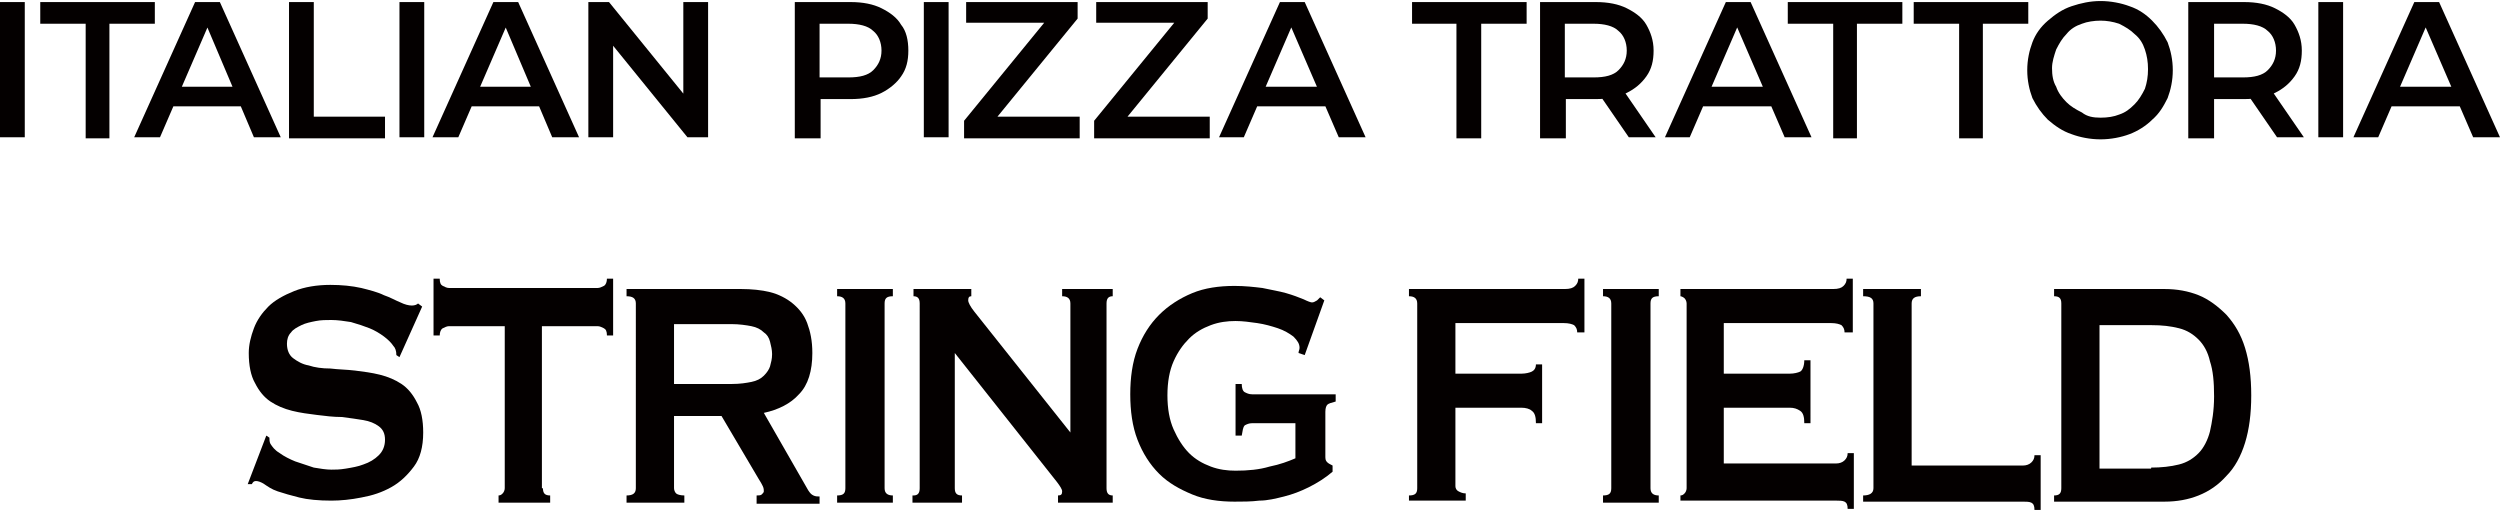 <?xml version="1.0" encoding="utf-8"?>
<!-- Generator: Adobe Illustrator 27.0.1, SVG Export Plug-In . SVG Version: 6.00 Build 0)  -->
<svg version="1.1" id="レイヤー_2_00000032612263198152047530000016887076254961263500_"
	 xmlns="http://www.w3.org/2000/svg" xmlns:xlink="http://www.w3.org/1999/xlink" x="0px" y="0px" viewBox="0 0 242.2 49.4"
	 style="enable-background:new 0 0 242.2 49.4;" xml:space="preserve">
<style type="text/css">
	.st0{fill:#040000;}
</style>
<g>
	<path class="st0" d="M25.8,42.2l0.3,0.2c0,0.2,0,0.4,0.1,0.6c0.2,0.3,0.4,0.6,0.9,0.9c0.4,0.3,1,0.6,1.5,0.8
		c0.6,0.2,1.2,0.4,1.8,0.6c0.6,0.1,1.2,0.2,1.7,0.2c0.4,0,0.8,0,1.4-0.1s1.2-0.2,1.7-0.4c0.6-0.2,1.1-0.5,1.5-0.9
		c0.4-0.4,0.6-0.9,0.6-1.5c0-0.6-0.2-1-0.6-1.3c-0.4-0.3-0.9-0.5-1.5-0.6c-0.6-0.1-1.3-0.2-2.1-0.3c-0.8,0-1.6-0.1-2.4-0.2
		c-0.8-0.1-1.6-0.2-2.4-0.4c-0.8-0.2-1.5-0.5-2.1-0.9c-0.6-0.4-1.1-1-1.5-1.8c-0.4-0.7-0.6-1.7-0.6-2.9c0-0.8,0.2-1.6,0.5-2.4
		c0.3-0.8,0.8-1.5,1.4-2.1c0.6-0.6,1.5-1.1,2.5-1.5c1-0.4,2.2-0.6,3.5-0.6c1.1,0,2.1,0.1,3,0.3c0.8,0.2,1.6,0.4,2.2,0.7
		c0.6,0.2,1.1,0.5,1.6,0.7c0.4,0.2,0.8,0.3,1.1,0.3c0.3,0,0.5-0.1,0.6-0.2l0.4,0.3l-2.2,4.9l-0.3-0.2c0-0.4-0.1-0.7-0.3-0.9
		c-0.2-0.3-0.5-0.6-0.9-0.9c-0.4-0.3-0.9-0.6-1.4-0.8c-0.5-0.2-1.1-0.4-1.8-0.6c-0.6-0.1-1.3-0.2-1.9-0.2c-0.5,0-1,0-1.5,0.1
		c-0.5,0.1-1,0.2-1.4,0.4c-0.4,0.2-0.8,0.4-1,0.7c-0.3,0.3-0.4,0.7-0.4,1.1c0,0.6,0.2,1.1,0.6,1.4c0.4,0.3,0.9,0.6,1.5,0.7
		c0.6,0.2,1.3,0.3,2.1,0.3c0.8,0.1,1.6,0.1,2.4,0.2c0.8,0.1,1.6,0.2,2.4,0.4c0.8,0.2,1.5,0.5,2.1,0.9c0.6,0.4,1.1,1,1.5,1.8
		c0.4,0.7,0.6,1.7,0.6,2.9c0,1.4-0.3,2.5-0.9,3.3s-1.3,1.5-2.2,2s-1.8,0.8-2.9,1c-1,0.2-2,0.3-2.9,0.3c-1.2,0-2.3-0.1-3.1-0.3
		c-0.8-0.2-1.5-0.4-2.1-0.6c-0.6-0.2-1-0.5-1.3-0.7c-0.3-0.2-0.6-0.3-0.8-0.3c-0.2,0-0.3,0.1-0.4,0.3L24,46.9L25.8,42.2z"/>
	<path class="st0" d="M52.6,47.3c0,0.5,0.2,0.7,0.7,0.7v0.7h-5V48c0.2,0,0.3-0.1,0.4-0.2c0.1-0.1,0.2-0.3,0.2-0.5V31.6h-5.4
		c-0.2,0-0.4,0.1-0.6,0.2c-0.2,0.1-0.3,0.4-0.3,0.7h-0.6V27h0.6c0,0.4,0.1,0.6,0.3,0.7c0.2,0.1,0.4,0.2,0.6,0.2h14.4
		c0.2,0,0.4-0.1,0.6-0.2c0.2-0.1,0.3-0.4,0.3-0.7h0.6v5.5h-0.6c0-0.4-0.1-0.6-0.3-0.7c-0.2-0.1-0.4-0.2-0.6-0.2h-5.4V47.3z"/>
	<path class="st0" d="M71.8,28c1,0,2,0.1,2.8,0.3c0.8,0.2,1.6,0.6,2.2,1.1c0.6,0.5,1.1,1.1,1.4,1.9c0.3,0.8,0.5,1.7,0.5,2.9
		c0,1.7-0.4,3.1-1.3,4c-0.8,0.9-2,1.5-3.4,1.8l4.3,7.5c0.2,0.3,0.3,0.4,0.5,0.5c0.2,0.1,0.4,0.1,0.6,0.1v0.7h-6.1V48
		c0.2,0,0.4,0,0.5-0.1c0.1-0.1,0.2-0.2,0.2-0.3c0-0.1,0-0.3-0.1-0.5c-0.1-0.2-0.2-0.4-0.4-0.7l-3.6-6.1h-4.6v7
		c0,0.2,0.1,0.4,0.2,0.5c0.1,0.1,0.4,0.2,0.8,0.2v0.7h-5.6V48c0.6,0,0.9-0.2,0.9-0.7V29.4c0-0.5-0.3-0.7-0.9-0.7V28H71.8z
		 M70.9,37.2c0.8,0,1.4-0.1,1.9-0.2c0.5-0.1,0.9-0.3,1.2-0.6c0.3-0.3,0.5-0.6,0.6-0.9c0.1-0.4,0.2-0.7,0.2-1.2
		c0-0.4-0.1-0.8-0.2-1.2c-0.1-0.4-0.3-0.7-0.6-0.9c-0.3-0.3-0.7-0.5-1.2-0.6c-0.5-0.1-1.2-0.2-1.9-0.2h-5.6v5.8H70.9z"/>
	<path class="st0" d="M81.1,48c0.6,0,0.8-0.2,0.8-0.7V29.4c0-0.5-0.3-0.7-0.8-0.7V28h5.4v0.7c-0.6,0-0.8,0.2-0.8,0.7v17.9
		c0,0.5,0.3,0.7,0.8,0.7v0.7h-5.4V48z"/>
	<path class="st0" d="M88.5,48c0.4,0,0.6-0.2,0.6-0.7V29.4c0-0.5-0.2-0.7-0.6-0.7V28h5.6v0.7c-0.2,0-0.3,0.1-0.3,0.4
		c0,0.2,0.2,0.6,0.6,1.1l9.3,11.7V29.4c0-0.5-0.3-0.7-0.8-0.7V28h4.9v0.7c-0.4,0-0.6,0.2-0.6,0.7v17.9c0,0.5,0.2,0.7,0.6,0.7v0.7
		h-5.3V48c0.3,0,0.4-0.1,0.4-0.4c0-0.2-0.2-0.5-0.5-0.9l-9.9-12.5v13.1c0,0.5,0.2,0.7,0.7,0.7v0.7h-4.8V48z"/>
	<path class="st0" d="M126.4,34.4l-0.6-0.2c0-0.2,0.1-0.3,0.1-0.5c0-0.4-0.2-0.7-0.6-1.1c-0.4-0.3-0.9-0.6-1.5-0.8
		c-0.6-0.2-1.3-0.4-2-0.5c-0.7-0.1-1.4-0.2-2.1-0.2c-0.8,0-1.6,0.1-2.4,0.4c-0.8,0.3-1.5,0.7-2.1,1.3c-0.6,0.6-1.1,1.3-1.5,2.2
		c-0.4,0.9-0.6,2-0.6,3.3c0,1.3,0.2,2.4,0.6,3.3c0.4,0.9,0.9,1.7,1.5,2.3c0.6,0.6,1.3,1,2.1,1.3c0.8,0.3,1.6,0.4,2.4,0.4
		c1.2,0,2.3-0.1,3.3-0.4c1-0.2,1.8-0.5,2.5-0.8v-3.4h-4.2c-0.3,0-0.5,0.1-0.7,0.2c-0.2,0.2-0.2,0.5-0.3,1h-0.6v-5h0.6
		c0,0.4,0.1,0.7,0.3,0.8c0.2,0.1,0.4,0.2,0.7,0.2h8.1v0.7c-0.4,0.1-0.7,0.2-0.8,0.3c-0.1,0.1-0.2,0.3-0.2,0.7v4.4
		c0,0.3,0.1,0.4,0.2,0.5c0.1,0.1,0.3,0.2,0.5,0.3v0.6c-0.7,0.6-1.5,1.1-2.3,1.5c-0.8,0.4-1.6,0.7-2.4,0.9c-0.8,0.2-1.6,0.4-2.4,0.4
		c-0.8,0.1-1.6,0.1-2.4,0.1c-1.5,0-2.9-0.2-4.1-0.7c-1.2-0.5-2.3-1.1-3.2-2c-0.9-0.9-1.6-2-2.1-3.3c-0.5-1.3-0.7-2.8-0.7-4.4
		s0.2-3.1,0.7-4.4c0.5-1.3,1.2-2.4,2.1-3.3c0.9-0.9,2-1.6,3.2-2.1c1.2-0.5,2.6-0.7,4.1-0.7c1,0,1.9,0.1,2.7,0.2
		c0.9,0.2,1.6,0.3,2.3,0.5c0.7,0.2,1.2,0.4,1.7,0.6c0.4,0.2,0.7,0.3,0.8,0.3c0.2,0,0.3-0.1,0.5-0.2c0.1-0.1,0.2-0.2,0.3-0.3l0.4,0.3
		L126.4,34.4z"/>
	<path class="st0" d="M152.8,32.2c0-0.3-0.1-0.5-0.3-0.7c-0.2-0.1-0.5-0.2-1-0.2H141v4.9h6.4c0.4,0,0.8-0.1,1-0.2
		c0.2-0.1,0.4-0.3,0.4-0.7h0.6V41h-0.6c0-0.6-0.1-1-0.4-1.2c-0.2-0.2-0.6-0.3-1-0.3H141v7.6c0,0.2,0.1,0.4,0.3,0.5
		c0.2,0.1,0.4,0.2,0.7,0.2v0.7h-5.5V48c0.6,0,0.8-0.2,0.8-0.7V29.4c0-0.5-0.3-0.7-0.8-0.7V28h15.1c0.5,0,0.8-0.1,1-0.3
		c0.2-0.2,0.3-0.4,0.3-0.7h0.6v5.2H152.8z"/>
	<path class="st0" d="M155.3,48c0.6,0,0.8-0.2,0.8-0.7V29.4c0-0.5-0.3-0.7-0.8-0.7V28h5.4v0.7c-0.6,0-0.8,0.2-0.8,0.7v17.9
		c0,0.5,0.3,0.7,0.8,0.7v0.7h-5.4V48z"/>
	<path class="st0" d="M178.7,32.2c0-0.3-0.1-0.5-0.3-0.7c-0.2-0.1-0.5-0.2-1-0.2H167v4.9h6.4c0.4,0,0.8-0.1,1-0.2
		c0.2-0.1,0.4-0.5,0.4-1.1h0.6V41h-0.6c0-0.6-0.1-1-0.4-1.2s-0.6-0.3-1-0.3H167v5.4h10.9c0.3,0,0.6-0.1,0.8-0.3
		c0.2-0.2,0.3-0.4,0.3-0.7h0.6v5.4h-0.6c0-0.4-0.1-0.6-0.3-0.7c-0.2-0.1-0.5-0.1-0.8-0.1h-15.1V48c0.2,0,0.3-0.1,0.4-0.2
		c0.1-0.1,0.2-0.3,0.2-0.5V29.4c0-0.2-0.1-0.4-0.2-0.5c-0.1-0.1-0.3-0.2-0.4-0.2V28h14.8c0.5,0,0.8-0.1,1-0.3
		c0.2-0.2,0.3-0.4,0.3-0.7h0.6v5.2H178.7z"/>
	<path class="st0" d="M197.1,49.4c0-0.4-0.1-0.6-0.3-0.7c-0.2-0.1-0.5-0.1-0.8-0.1h-15.5V48c0.6,0,1-0.2,1-0.7V29.4
		c0-0.5-0.3-0.7-1-0.7V28h5.6v0.7c-0.6,0-0.9,0.2-0.9,0.7v15.7H196c0.3,0,0.6-0.1,0.8-0.3c0.2-0.2,0.3-0.4,0.3-0.7h0.6v5.4H197.1z"
		/>
	<path class="st0" d="M209.7,28c1.2,0,2.3,0.2,3.3,0.6c1,0.4,1.9,1.1,2.7,1.9c0.8,0.9,1.4,1.9,1.8,3.2c0.4,1.3,0.6,2.8,0.6,4.6
		c0,1.8-0.2,3.3-0.6,4.6c-0.4,1.3-1,2.4-1.8,3.2c-0.8,0.9-1.7,1.5-2.7,1.9c-1,0.4-2.1,0.6-3.3,0.6H199V48c0.5,0,0.7-0.2,0.7-0.7
		V29.4c0-0.5-0.2-0.7-0.7-0.7V28H209.7z M208.4,45.3c1,0,1.9-0.1,2.7-0.3c0.8-0.2,1.4-0.6,1.9-1.1c0.5-0.5,0.9-1.3,1.1-2.1
		c0.2-0.9,0.4-2,0.4-3.4c0-1.4-0.1-2.5-0.4-3.4c-0.2-0.9-0.6-1.6-1.1-2.1c-0.5-0.5-1.1-0.9-1.9-1.1c-0.8-0.2-1.6-0.3-2.7-0.3h-5
		v13.9H208.4z"/>
</g>
<g>
	<path class="st0" d="M0,13.3V0.2h2.4v13.1H0z"/>
	<path class="st0" d="M8.3,13.3V2.3H3.9V0.2h11.1v2.1h-4.4v11.1H8.3z"/>
	<path class="st0" d="M13,13.3l5.9-13.1h2.4l5.9,13.1h-2.6L19.6,1.5h1l-5.1,11.8H13z M15.7,10.3l0.7-1.9h7.1l0.7,1.9H15.7z"/>
	<path class="st0" d="M28,13.3V0.2h2.4v11.1h6.9v2.1H28z"/>
	<path class="st0" d="M38.7,13.3V0.2h2.4v13.1H38.7z"/>
	<path class="st0" d="M41.9,13.3l5.9-13.1h2.4l5.9,13.1h-2.6L48.5,1.5h1l-5.1,11.8H41.9z M44.6,10.3l0.7-1.9h7.1l0.7,1.9H44.6z"/>
	<path class="st0" d="M57,13.3V0.2h2l8.2,10.1h-1V0.2h2.4v13.1h-2L58.4,3.2h1v10.1H57z"/>
	<path class="st0" d="M77,13.3V0.2h5.4c1.2,0,2.2,0.2,3,0.6c0.8,0.4,1.5,0.9,1.9,1.6C87.8,3,88,3.9,88,4.9c0,1-0.2,1.8-0.7,2.5
		C86.9,8,86.2,8.6,85.4,9c-0.8,0.4-1.8,0.6-3,0.6h-4l1.1-1.1v4.9H77z M79.4,8.7l-1.1-1.2h3.9c1.1,0,1.9-0.2,2.4-0.7
		c0.5-0.5,0.8-1.1,0.8-1.9c0-0.8-0.3-1.5-0.8-1.9c-0.5-0.5-1.4-0.7-2.4-0.7h-3.9l1.1-1.2V8.7z"/>
	<path class="st0" d="M89.5,13.3V0.2h2.4v13.1H89.5z"/>
	<path class="st0" d="M93.4,13.3v-1.6l8.5-10.4l0.3,0.9h-8.6V0.2h10.8v1.6l-8.5,10.4l-0.3-0.9h9v2.1H93.4z"/>
	<path class="st0" d="M106,13.3v-1.6l8.5-10.4l0.3,0.9h-8.6V0.2H117v1.6l-8.5,10.4l-0.3-0.9h9v2.1H106z"/>
	<path class="st0" d="M118.1,13.3l5.9-13.1h2.4l5.9,13.1h-2.6l-5.1-11.8h1l-5.1,11.8H118.1z M120.9,10.3l0.7-1.9h7.1l0.7,1.9H120.9z
		"/>
	<path class="st0" d="M141.1,13.3V2.3h-4.3V0.2h11.1v2.1h-4.4v11.1H141.1z"/>
	<path class="st0" d="M149.2,13.3V0.2h5.4c1.2,0,2.2,0.2,3,0.6c0.8,0.4,1.5,0.9,1.9,1.6c0.4,0.7,0.7,1.5,0.7,2.5
		c0,1-0.2,1.8-0.7,2.5c-0.5,0.7-1.1,1.2-1.9,1.6c-0.8,0.4-1.8,0.6-3,0.6h-4l1.1-1.1v4.9H149.2z M151.6,8.7l-1.1-1.2h3.9
		c1.1,0,1.9-0.2,2.4-0.7c0.5-0.5,0.8-1.1,0.8-1.9c0-0.8-0.3-1.5-0.8-1.9c-0.5-0.5-1.4-0.7-2.4-0.7h-3.9l1.1-1.2V8.7z M157.8,13.3
		l-3.3-4.8h2.6l3.3,4.8H157.8z"/>
	<path class="st0" d="M161.3,13.3l5.9-13.1h2.4l5.9,13.1h-2.6l-5.1-11.8h1l-5.1,11.8H161.3z M164,10.3l0.7-1.9h7.1l0.7,1.9H164z"/>
	<path class="st0" d="M177.6,13.3V2.3h-4.4V0.2h11.1v2.1h-4.4v11.1H177.6z"/>
	<path class="st0" d="M189.8,13.3V2.3h-4.4V0.2h11.1v2.1h-4.4v11.1H189.8z"/>
	<path class="st0" d="M203.5,13.5c-1,0-2-0.2-2.8-0.5c-0.9-0.3-1.6-0.8-2.3-1.4c-0.6-0.6-1.1-1.3-1.5-2.1c-0.3-0.8-0.5-1.7-0.5-2.7
		c0-1,0.2-1.9,0.5-2.7c0.3-0.8,0.8-1.5,1.5-2.1s1.4-1.1,2.3-1.4c0.9-0.3,1.8-0.5,2.8-0.5c1,0,2,0.2,2.8,0.5c0.9,0.3,1.6,0.8,2.2,1.4
		c0.6,0.6,1.1,1.3,1.5,2.1c0.3,0.8,0.5,1.7,0.5,2.7s-0.2,1.9-0.5,2.7c-0.4,0.8-0.8,1.5-1.5,2.1c-0.6,0.6-1.4,1.1-2.2,1.4
		C205.5,13.3,204.5,13.5,203.5,13.5z M203.5,11.4c0.7,0,1.3-0.1,1.8-0.3c0.6-0.2,1-0.5,1.5-1c0.4-0.4,0.7-0.9,1-1.5
		c0.2-0.6,0.3-1.2,0.3-1.9s-0.1-1.3-0.3-1.9c-0.2-0.6-0.5-1.1-1-1.5c-0.4-0.4-0.9-0.7-1.5-1c-0.6-0.2-1.2-0.3-1.8-0.3
		s-1.3,0.1-1.8,0.3c-0.6,0.2-1.1,0.5-1.5,1c-0.4,0.4-0.7,0.9-1,1.5c-0.2,0.6-0.4,1.2-0.4,1.8c0,0.7,0.1,1.3,0.4,1.8
		c0.2,0.6,0.6,1.1,1,1.5c0.4,0.4,0.9,0.7,1.5,1C202.2,11.3,202.8,11.4,203.5,11.4z"/>
	<path class="st0" d="M212,13.3V0.2h5.4c1.2,0,2.2,0.2,3,0.6s1.5,0.9,1.9,1.6s0.7,1.5,0.7,2.5c0,1-0.2,1.8-0.7,2.5s-1.1,1.2-1.9,1.6
		c-0.8,0.4-1.8,0.6-3,0.6h-4l1.1-1.1v4.9H212z M214.5,8.7l-1.1-1.2h3.9c1.1,0,1.9-0.2,2.4-0.7c0.5-0.5,0.8-1.1,0.8-1.9
		c0-0.8-0.3-1.5-0.8-1.9c-0.5-0.5-1.4-0.7-2.4-0.7h-3.9l1.1-1.2V8.7z M220.6,13.3l-3.3-4.8h2.6l3.3,4.8H220.6z"/>
	<path class="st0" d="M224.6,13.3V0.2h2.4v13.1H224.6z"/>
	<path class="st0" d="M228,13.3l5.9-13.1h2.4l5.9,13.1h-2.6l-5.1-11.8h1l-5.1,11.8H228z M230.7,10.3l0.7-1.9h7.1l0.7,1.9H230.7z"/>
</g>
</svg>
